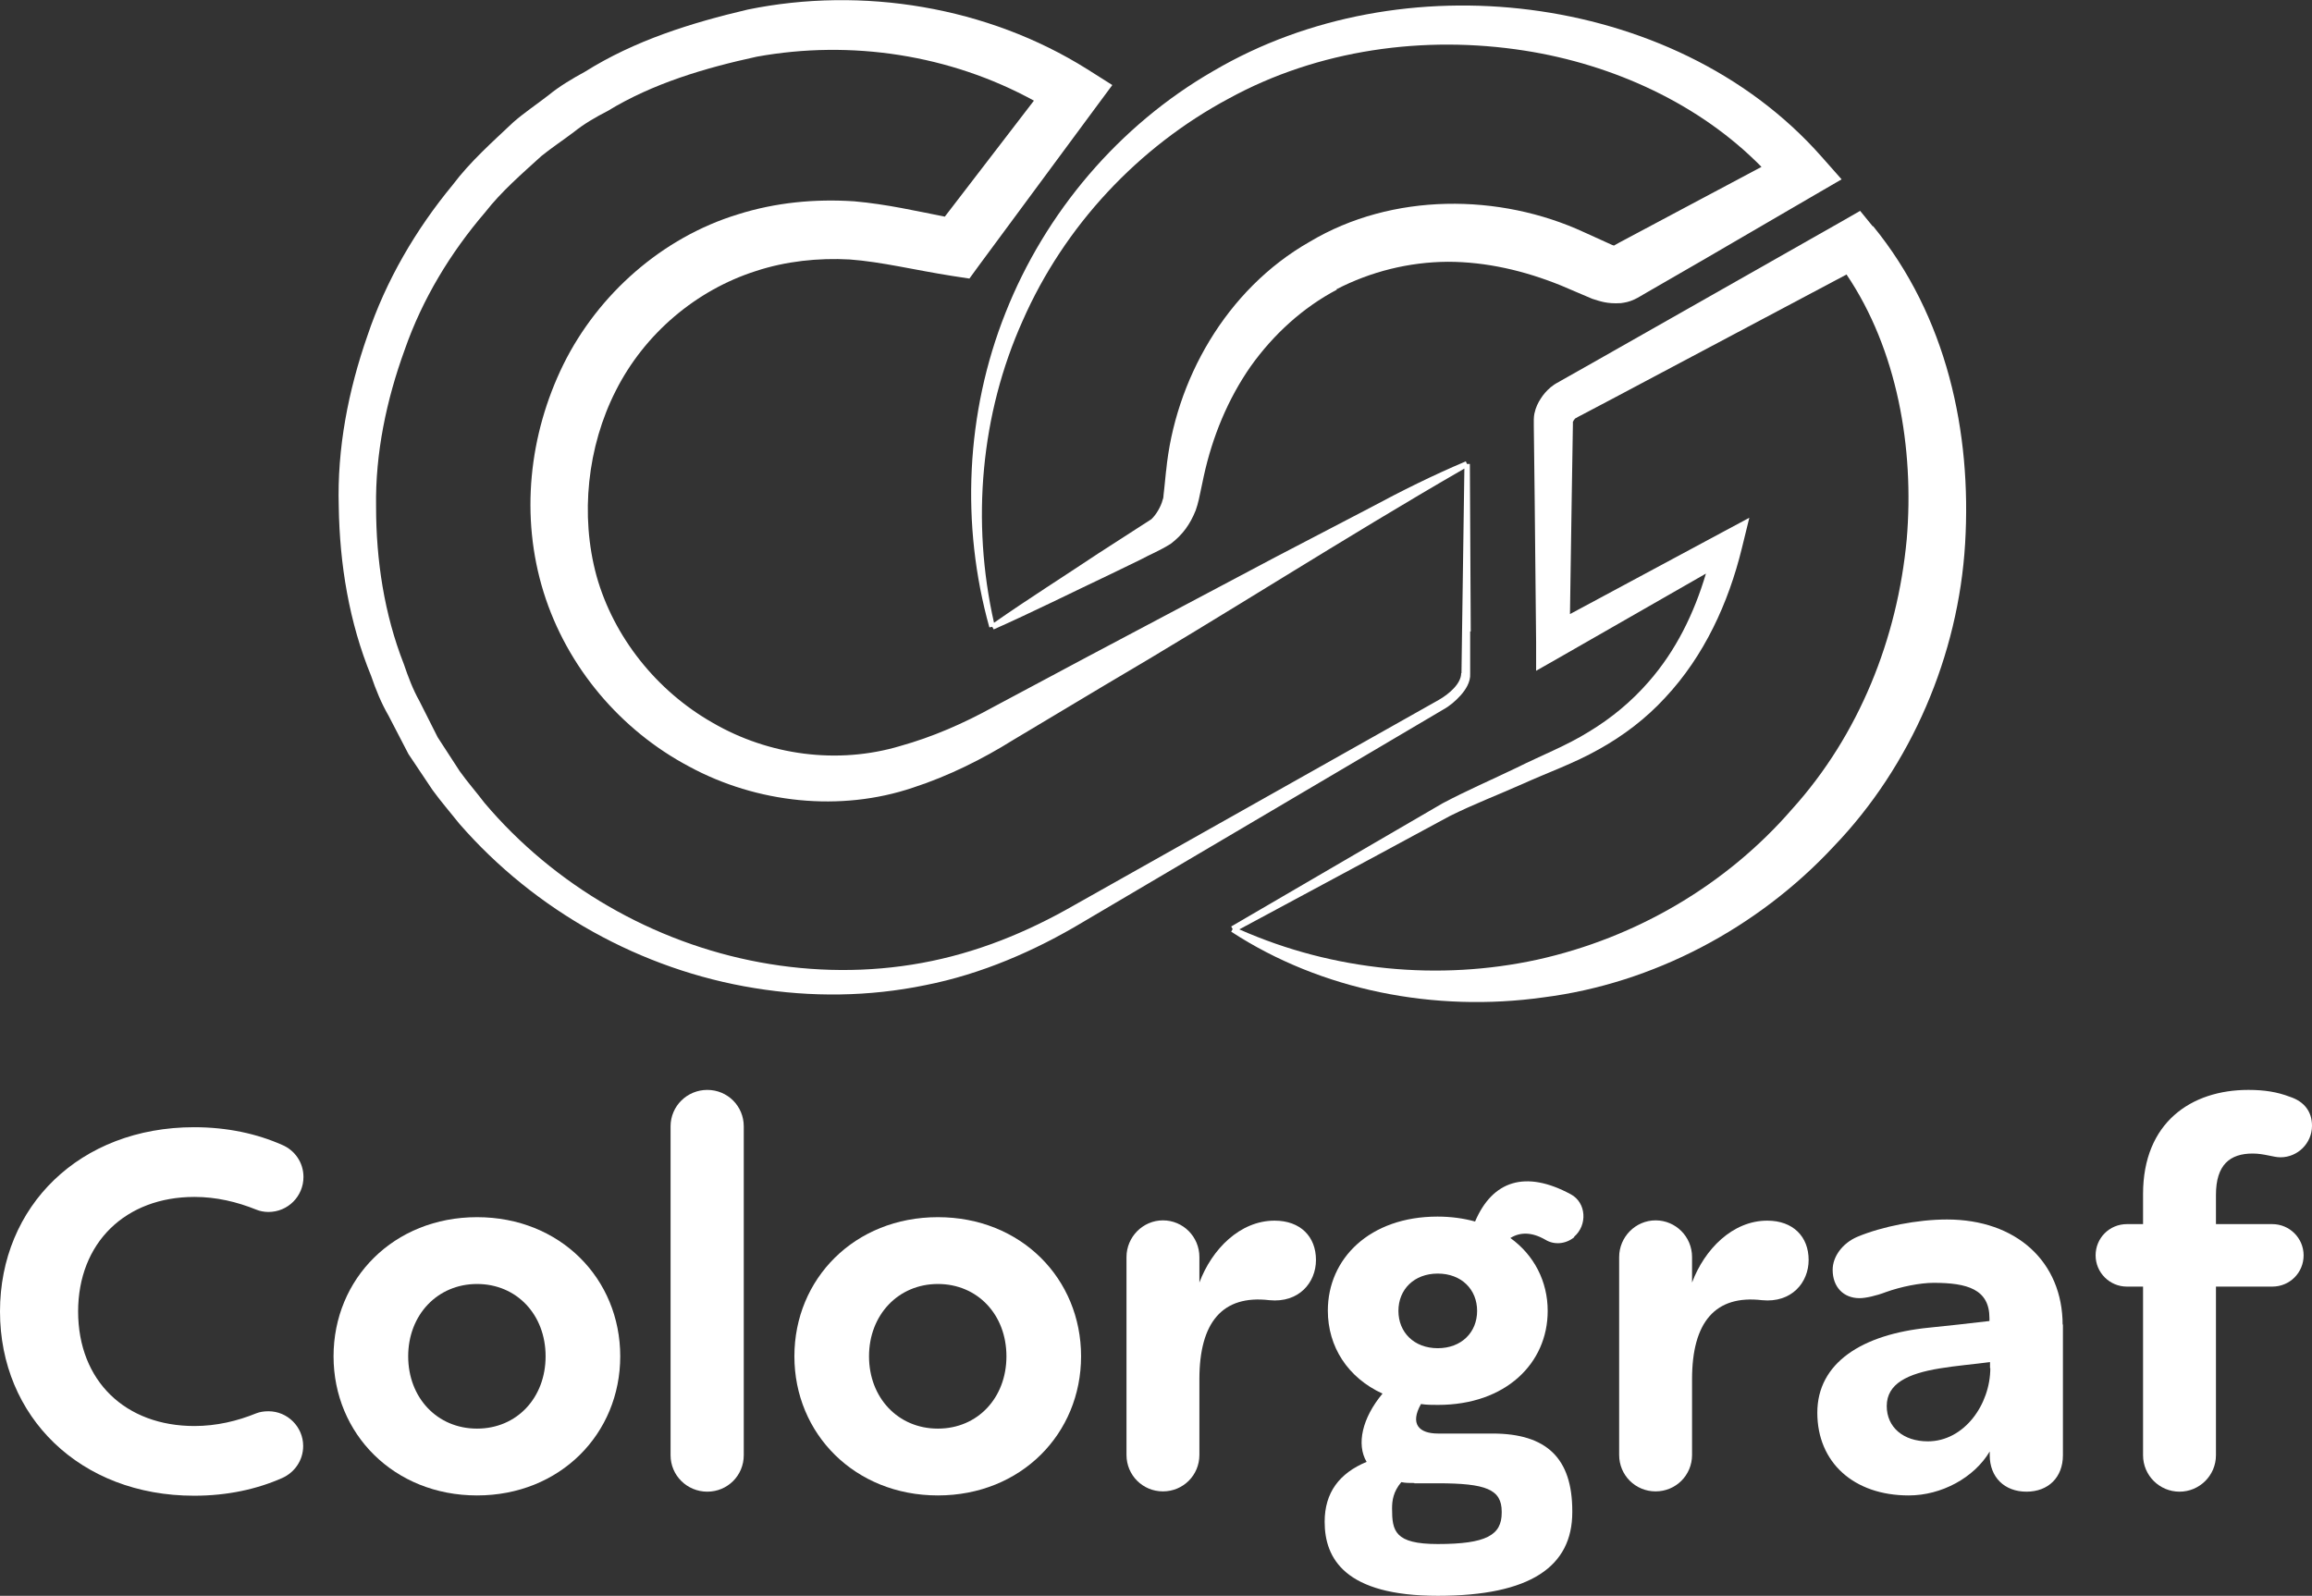 <svg xmlns="http://www.w3.org/2000/svg" id="Capa_1" data-name="Capa 1" viewBox="0 0 79.92 55.17"><rect x="0" y="0" width="79.92" height="55.17" fill="#333333" stroke="none"/><defs><style>      .cls-1 {        fill: #fff;      }    </style></defs><g><path class="cls-1" d="M2.7,45.33c0,2.43,1.65,3.97,4.02,3.97.76,0,1.48-.17,2.14-.44.13-.05.27-.07.42-.07.66,0,1.2.54,1.2,1.2,0,.5-.3.92-.73,1.11-.86.38-1.88.61-3.04.61-3.94,0-6.71-2.73-6.71-6.37s2.76-6.37,6.71-6.37c1.16,0,2.18.23,3.04.61.43.18.74.6.74,1.11,0,.67-.54,1.21-1.21,1.21-.15,0-.3-.03-.42-.08-.67-.27-1.38-.44-2.14-.44-2.37,0-4.02,1.57-4.02,3.97v-.02Z"></path><path class="cls-1" d="M11.53,46.89c0-2.68,2.08-4.81,4.96-4.81s4.95,2.13,4.95,4.81-2.08,4.81-4.95,4.81-4.96-2.13-4.96-4.81ZM18.86,46.89c0-1.44-1-2.5-2.37-2.5s-2.38,1.07-2.38,2.5,1,2.5,2.38,2.5,2.37-1.07,2.37-2.5Z"></path><path class="cls-1" d="M25.71,38.94v11.37c0,.7-.56,1.26-1.26,1.26s-1.27-.56-1.27-1.26v-11.37c0-.7.57-1.26,1.27-1.26s1.26.56,1.26,1.26Z"></path><path class="cls-1" d="M27.46,46.89c0-2.68,2.08-4.81,4.96-4.81s4.95,2.13,4.95,4.81-2.08,4.81-4.95,4.81-4.96-2.13-4.96-4.81ZM34.79,46.89c0-1.44-1-2.5-2.37-2.5s-2.38,1.07-2.38,2.5,1,2.5,2.38,2.5,2.37-1.07,2.37-2.5Z"></path><path class="cls-1" d="M45.49,43.56c0,.78-.59,1.49-1.61,1.39-1.62-.19-2.42.76-2.42,2.73v2.62c0,.7-.56,1.26-1.26,1.26s-1.26-.56-1.26-1.26v-6.84c0-.7.57-1.27,1.26-1.27s1.26.56,1.26,1.27v.88c.43-1.15,1.4-2.14,2.6-2.14.89,0,1.43.55,1.43,1.36Z"></path><path class="cls-1" d="M54.42,42.77c-.29.24-.69.28-1,.09-.47-.27-.87-.27-1.21-.06.82.59,1.29,1.5,1.29,2.52,0,1.81-1.45,3.25-3.79,3.25-.2,0-.4,0-.59-.03-.39.69-.07,1.02.59,1.02h1.88c1.88,0,2.76.86,2.76,2.68v.04c0,1.88-1.45,2.89-4.65,2.89s-3.91-1.28-3.91-2.56c0-1.01.51-1.68,1.45-2.07-.36-.61-.15-1.52.55-2.36-1.2-.55-1.89-1.62-1.89-2.87,0-1.8,1.45-3.25,3.79-3.25.47,0,.9.06,1.3.17.6-1.41,1.74-1.79,3.31-.94.54.29.58,1.07.11,1.47h0ZM48.89,51.27c-.16,0-.31,0-.45-.03-.28.33-.32.64-.32.91,0,.78.09,1.23,1.58,1.23,1.68,0,2.21-.31,2.21-1.08v-.04c0-.77-.54-.98-2.21-.98h-.81ZM51.06,45.32c0-.74-.54-1.29-1.36-1.29s-1.36.55-1.36,1.29.54,1.29,1.36,1.29,1.36-.55,1.36-1.29Z"></path><path class="cls-1" d="M62.52,43.56c0,.78-.59,1.49-1.61,1.39-1.62-.19-2.42.76-2.42,2.73v2.62c0,.7-.56,1.26-1.26,1.26s-1.26-.56-1.26-1.26v-6.84c0-.7.57-1.27,1.26-1.27s1.26.56,1.26,1.27v.88c.43-1.15,1.4-2.14,2.6-2.14.89,0,1.43.55,1.43,1.36Z"></path><path class="cls-1" d="M71.31,45.79v4.52c0,.76-.5,1.26-1.26,1.26s-1.27-.5-1.27-1.26v-.13c-.54.91-1.67,1.52-2.8,1.52-1.9,0-3.16-1.14-3.16-2.86s1.54-2.71,3.86-2.94c.59-.06,1.43-.15,2.09-.23v-.1c0-1-.77-1.22-1.93-1.22-.46,0-1.12.13-1.65.32-.34.13-.7.21-.91.21-.56,0-.93-.39-.93-.98,0-.46.34-.92.85-1.14.86-.36,2.09-.6,3.1-.6,2.4,0,4,1.46,4,3.65v-.02ZM68.79,47.29v-.2c-.52.07-1.22.13-1.75.22-1.09.18-1.82.52-1.82,1.3,0,.73.57,1.22,1.42,1.22,1.26,0,2.16-1.28,2.16-2.53h-.01Z"></path><path class="cls-1" d="M78.55,42.32c.59,0,1.08.48,1.08,1.08s-.48,1.08-1.08,1.08h-1.95v5.83c0,.7-.57,1.26-1.26,1.26s-1.26-.56-1.26-1.26v-5.83h-.56c-.59,0-1.08-.48-1.08-1.08s.48-1.08,1.08-1.08h.56v-1.04c0-2.47,1.66-3.6,3.64-3.6.55,0,1,.07,1.44.24.49.16.76.51.76,1,0,.6-.49,1.09-1.09,1.09-.25,0-.56-.13-.96-.13-.78,0-1.27.38-1.27,1.43v1.01s1.95,0,1.95,0Z"></path></g><path class="cls-1" d="M50.84,21.83l-.03-5.79h-.1l-.04-.09c-1.14.48-2.24,1.03-3.32,1.61l-3.26,1.7-6.49,3.44-3.24,1.73c-1.07.59-2.13,1.05-3.24,1.36-2.17.65-4.55.32-6.48-.8-1.94-1.1-3.43-2.97-4.02-5.08-.57-2.09-.32-4.47.67-6.41.99-1.96,2.77-3.47,4.84-4.13,1.03-.34,2.16-.46,3.24-.4,1.1.08,2.27.37,3.55.57l.59.09.35-.48,3.99-5.4.6-.81-.87-.55C34.14.23,29.81-.48,25.85.33c-1.96.46-3.91,1.07-5.63,2.15-.44.24-.88.5-1.27.82-.4.31-.82.59-1.2.92-.73.69-1.49,1.36-2.1,2.17-1.28,1.55-2.31,3.31-2.95,5.22-.66,1.89-1.05,3.89-.99,5.9.03,2,.36,4.01,1.12,5.86.16.47.35.94.6,1.37l.69,1.33.83,1.24c.29.4.62.78.93,1.17,2.62,3.01,6.29,5.05,10.2,5.68,1.95.32,3.96.3,5.9-.1,1.94-.38,3.8-1.19,5.45-2.18l9.97-5.88,2.49-1.47c.22-.12.43-.3.6-.49.16-.18.35-.45.33-.76v-1.45h.02ZM50.51,23.27c0,.36-.41.72-.78.93l-2.52,1.42-10.07,5.67c-1.67.96-3.41,1.66-5.27,2-1.85.34-3.76.32-5.6-.02-3.69-.68-7.11-2.66-9.52-5.51-.28-.37-.59-.72-.86-1.1l-.76-1.17-.63-1.25c-.23-.41-.39-.84-.54-1.28-.68-1.73-.96-3.6-.96-5.44-.03-1.85.36-3.7.99-5.43.61-1.75,1.58-3.35,2.78-4.75.57-.73,1.27-1.33,1.95-1.95.36-.29.74-.54,1.11-.82.36-.29.76-.52,1.17-.73,1.57-.96,3.37-1.49,5.16-1.88,3.26-.59,6.68-.07,9.58,1.52l-3.08,4.01c-.97-.19-2-.43-3.13-.53-1.36-.09-2.72.04-4.02.45-2.62.8-4.83,2.76-6.03,5.18-1.2,2.44-1.5,5.27-.69,7.88.81,2.6,2.67,4.78,5.03,6.03,2.34,1.27,5.23,1.58,7.74.73,1.23-.4,2.41-.99,3.45-1.64l3.16-1.89c4.18-2.45,8.27-5.09,12.45-7.5l-.08,5.6-.02,1.44v.03Z"></path><g><path class="cls-1" d="M64.74,7.83l-.44-.54-.61.35-8.65,4.91-1.08.61c-.09.06-.16.07-.36.23-.15.13-.25.25-.34.39s-.17.29-.22.52c-.01.06-.02.12-.02.2v.24l.03,2.49.05,4.97v.99l.86-.49,5.01-2.87c-.41,1.38-1.04,2.67-1.98,3.74-.59.68-1.29,1.26-2.07,1.73-.77.48-1.63.81-2.49,1.24-.85.41-1.73.79-2.56,1.23l-2.44,1.42-4.87,2.84.05.09-.05.09c3.11,2.03,7.03,2.8,10.8,2.27,3.78-.48,7.4-2.39,10.03-5.22,2.68-2.79,4.31-6.61,4.54-10.47.23-3.84-.63-7.85-3.18-10.97h-.01ZM65.91,18.65c-.32,3.42-1.64,6.75-3.96,9.32-2.26,2.61-5.38,4.45-8.82,5.21-3.37.73-7.02.4-10.29-1.05l4.78-2.57,2.48-1.34c.84-.42,1.71-.75,2.56-1.13.84-.38,1.75-.7,2.6-1.18.85-.47,1.64-1.07,2.3-1.79,1.35-1.44,2.19-3.28,2.65-5.16l.26-1.06-.97.52-5.23,2.81.06-3.99.04-2.48c.01-.32-.02-.1.03-.23.02-.03.05-.06.06-.07.02,0,.1-.06.17-.09l1.1-.58,8.1-4.3c1.75,2.59,2.35,6,2.08,9.17h0Z"></path><path class="cls-1" d="M46.2,10c1.18-.61,2.5-.94,3.84-.95,1.34,0,2.66.31,3.92.82l1.08.46c.26.08.5.18.99.15.14-.02.28-.04.47-.13.13-.06.11-.06.17-.09l.24-.14,1.94-1.12,3.88-2.26.93-.54-.69-.78c-2.61-2.96-6.33-4.6-10.07-5.08-3.75-.48-7.68.19-10.95,2.11-3.27,1.88-5.82,4.9-7.19,8.36-1.38,3.46-1.55,7.34-.56,10.88l.1-.02.05.09c1.37-.61,2.71-1.28,4.06-1.92l1.01-.49c.35-.19.63-.29,1.05-.55.42-.32.67-.68.86-1.15.04-.12.08-.24.11-.38l.06-.28.11-.52c.3-1.38.84-2.68,1.62-3.8.79-1.11,1.81-2.04,2.99-2.66h-.02ZM40.31,16.26l-.06.59-.03.27s0,.1-.03.16c-.06.24-.23.52-.39.67l-1.83,1.18c-1.2.8-2.42,1.57-3.61,2.4-.79-3.5-.46-7.21.99-10.44,1.44-3.28,4-6.01,7.12-7.68,3.1-1.7,6.77-2.2,10.23-1.66,3.08.48,6.06,1.85,8.19,4.02l-2.97,1.58-1.97,1.05-.16.09s-.04-.01-.06-.02l-.97-.44c-2.92-1.35-6.63-1.38-9.49.33-2.9,1.65-4.66,4.81-4.96,7.92v-.02Z"></path></g></svg>